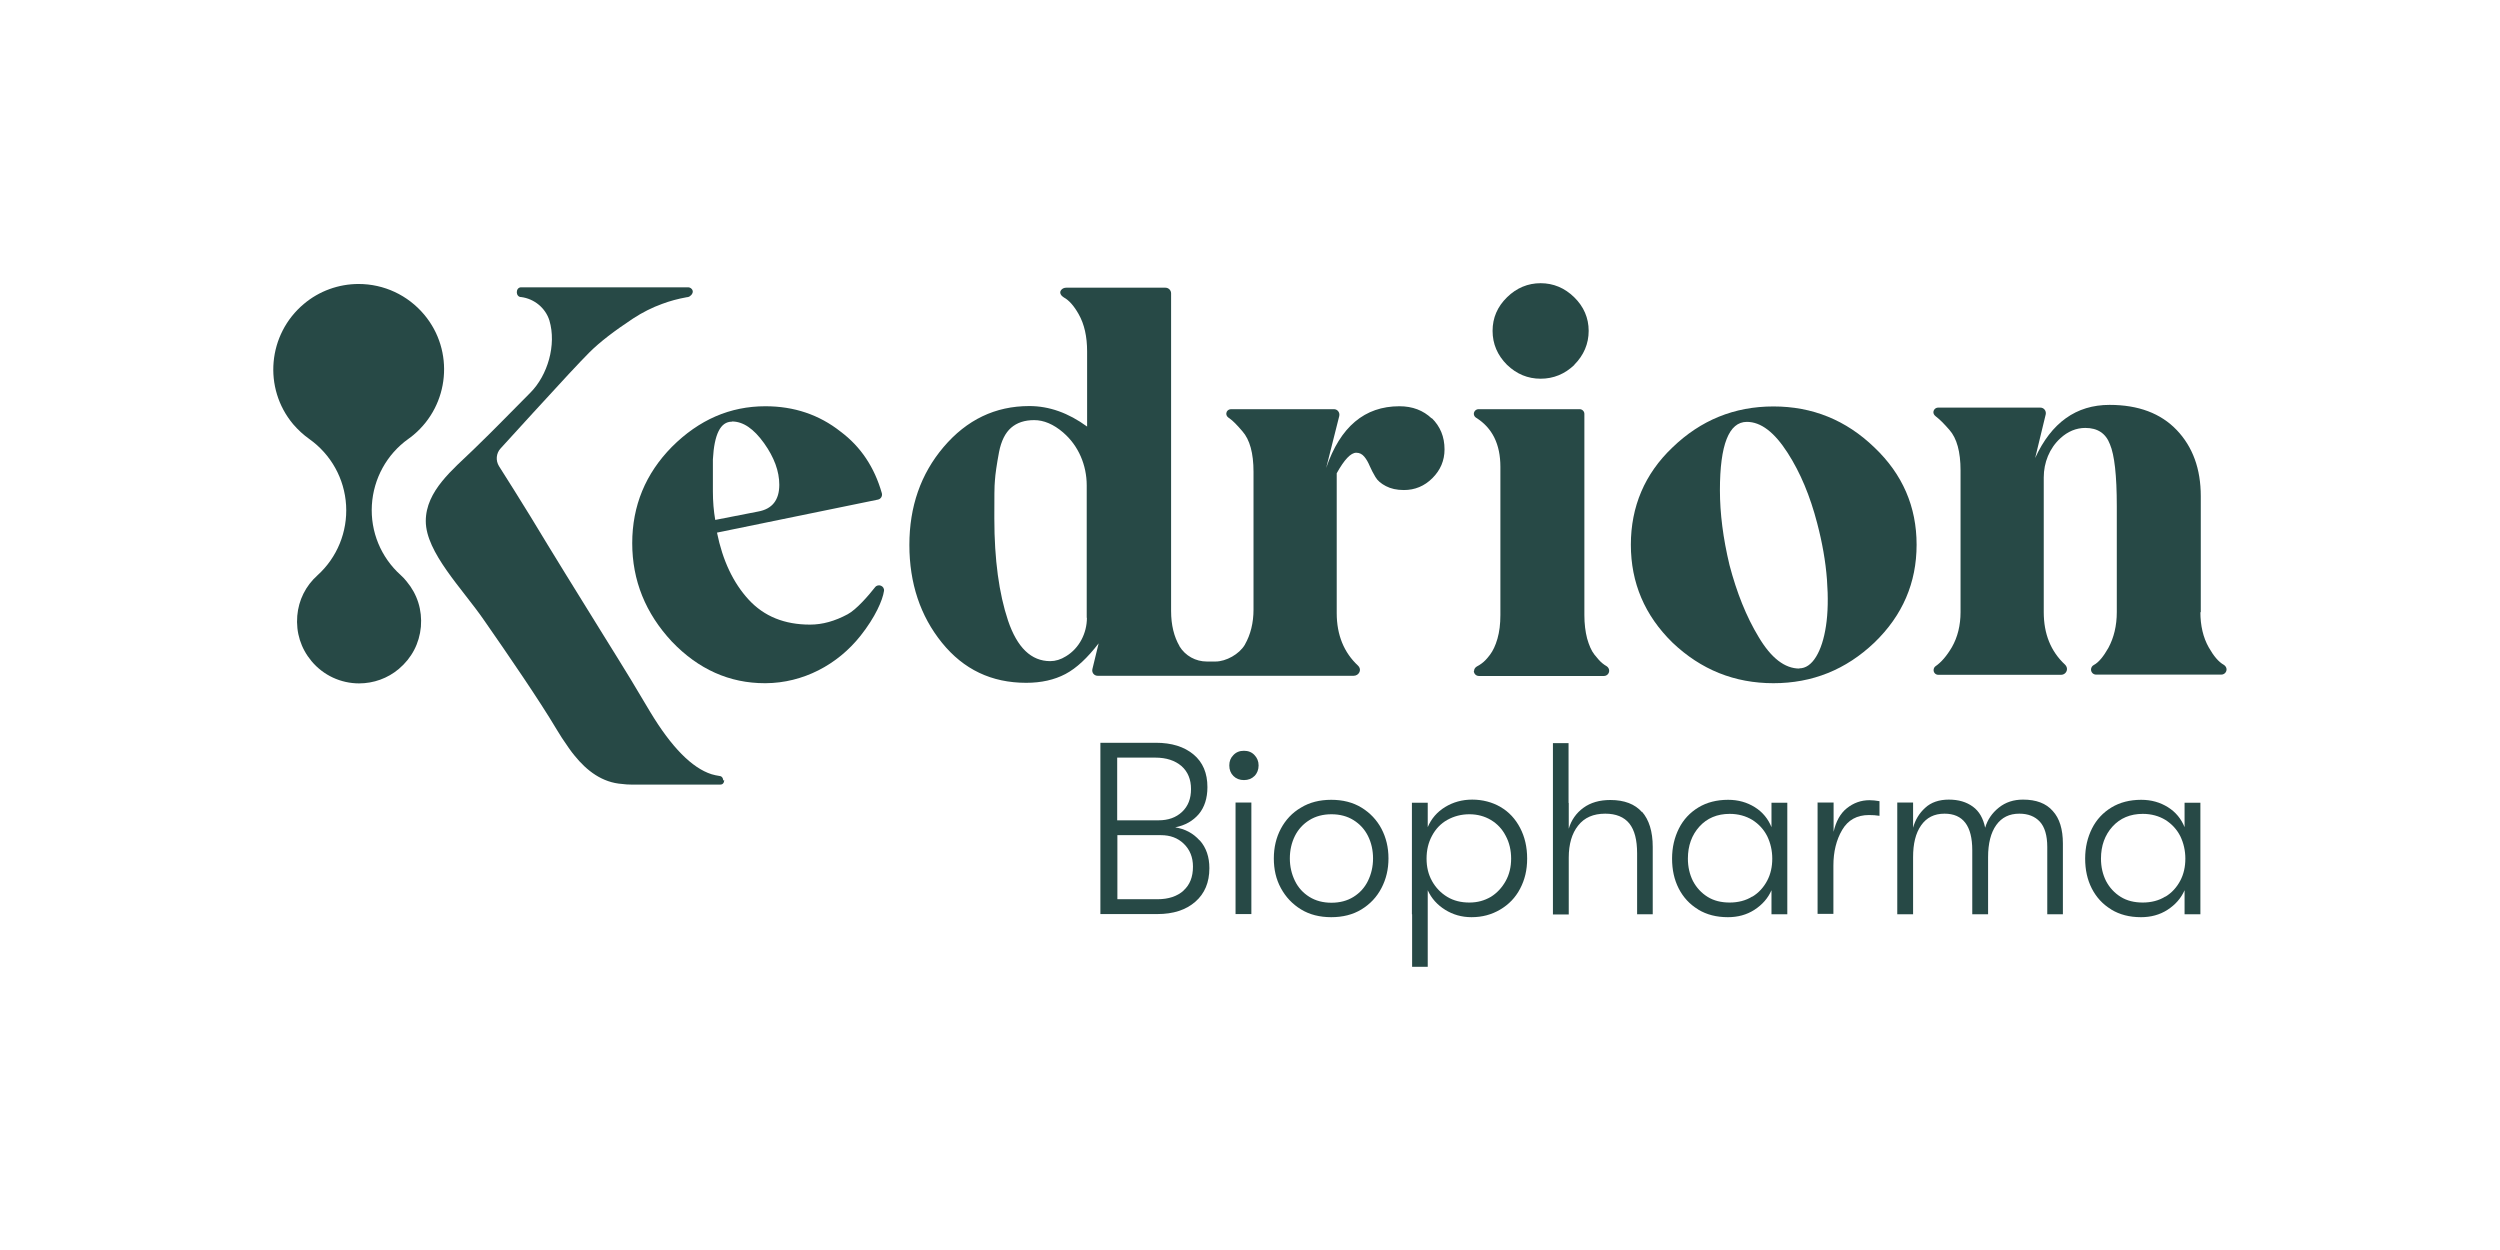 <svg viewBox="0 0 128 64" xmlns="http://www.w3.org/2000/svg"><g fill="#274946"><path d="m61.43 43.03c.33.37.49.85.49 1.42 0 .73-.24 1.3-.72 1.72s-1.13.63-1.94.63h-2.92v-8.77h2.84c.81 0 1.45.2 1.93.6s.71.96.71 1.67c0 .57-.15 1.03-.44 1.38-.3.35-.7.58-1.21.68.5.08.92.3 1.25.67zm-4.23-4.24v3.21h2.12c.49 0 .89-.14 1.2-.43s.46-.68.46-1.17-.16-.89-.49-1.18c-.33-.28-.77-.43-1.34-.43zm3.39 6.81c.33-.29.49-.7.49-1.23 0-.48-.16-.87-.47-1.17s-.7-.44-1.17-.44h-2.23v3.28h2.06c.56 0 1-.15 1.33-.44z"/><path d="m63.15 39.73c-.14-.14-.21-.32-.21-.54s.07-.39.21-.53c.14-.15.32-.22.54-.22s.4.07.54.22.21.32.21.53-.07.4-.21.54-.32.21-.54.21-.4-.07-.54-.21zm.11 1.36h.81v5.71h-.81z"/><path d="m66.61 46.56c-.44-.27-.78-.63-1.03-1.09s-.36-.96-.36-1.52.12-1.07.36-1.52.58-.82 1.03-1.08c.44-.27.96-.4 1.55-.4s1.11.13 1.55.4.78.63 1.02 1.08c.24.46.36.96.36 1.52s-.12 1.06-.36 1.52-.58.82-1.02 1.09-.96.4-1.55.4-1.11-.13-1.55-.4zm2.69-.64c.32-.2.57-.47.74-.82s.26-.73.26-1.15-.09-.81-.26-1.15-.42-.61-.74-.81-.7-.3-1.13-.3-.81.1-1.13.3-.57.47-.74.81-.26.73-.26 1.15.09.8.26 1.15.42.62.74.82.7.3 1.13.3.81-.1 1.13-.3z"/><path d="m76.83 41.32c.43.25.76.61 1 1.07s.36.98.36 1.57-.12 1.08-.36 1.54-.58.81-1.02 1.07-.92.39-1.47.39c-.5 0-.95-.13-1.35-.38s-.7-.58-.89-1v3.92h-.8v-2.69h-.01v-5.71h.81v1.25c.18-.43.48-.78.89-1.03s.87-.38 1.39-.38 1.03.13 1.45.38zm-.5 4.6c.32-.2.57-.47.76-.81s.28-.73.28-1.15-.09-.82-.28-1.17c-.18-.35-.44-.62-.76-.81s-.69-.29-1.1-.29-.79.1-1.13.29-.6.47-.78.81c-.19.35-.28.74-.28 1.17s.09.81.28 1.15.45.61.78.81.71.29 1.13.29.77-.1 1.1-.29z"/><path d="m84.07 41.56c.36.41.55 1.01.55 1.8v3.45h-.8v-3.12c0-.69-.13-1.19-.4-1.53-.27-.33-.68-.5-1.23-.5-.61 0-1.07.2-1.39.61-.32.4-.48.95-.48 1.64v2.91h-.81v-8.77h.8v3.06h.01v1.32c.13-.44.38-.8.75-1.07s.83-.4 1.38-.4c.72 0 1.26.21 1.62.62z"/><path d="m86.94 46.56c-.43-.26-.76-.62-.99-1.07s-.34-.96-.34-1.53.12-1.08.35-1.54.57-.82 1-1.08.94-.39 1.52-.39c.52 0 .97.13 1.37.38s.68.6.85 1.02v-1.25h.81v5.71h-.81v-1.23c-.18.41-.47.74-.87 1s-.86.38-1.36.38c-.59 0-1.09-.13-1.52-.39zm2.78-.65c.33-.2.58-.48.76-.82s.26-.72.26-1.13-.09-.8-.26-1.15c-.18-.35-.43-.62-.76-.83-.33-.2-.72-.31-1.16-.31-.64 0-1.16.22-1.55.65s-.59.98-.59 1.64c0 .43.09.81.26 1.15.18.34.43.61.75.81s.7.29 1.13.29.83-.1 1.16-.31z"/><path d="m93.07 41.09h.81v1.5c.12-.53.34-.94.68-1.21s.72-.41 1.16-.41c.16 0 .33.02.51.05v.75c-.18-.03-.35-.04-.54-.04-.61 0-1.07.25-1.37.76s-.45 1.12-.45 1.83v2.47h-.81v-5.71z"/><path d="m97.14 41.09h.81v1.29c.11-.4.31-.74.62-1.02.3-.28.71-.42 1.21-.42s.9.12 1.23.36.53.6.63 1.08c.12-.41.35-.75.7-1.03s.76-.41 1.24-.41c.67 0 1.18.19 1.52.58.35.38.52.94.52 1.67v3.62h-.8v-3.45c0-.58-.13-1.02-.38-1.29s-.6-.41-1.05-.41c-.51 0-.9.19-1.18.58s-.42.94-.42 1.65v2.92h-.81v-3.28c0-1.24-.47-1.87-1.42-1.87-.53 0-.92.2-1.2.6s-.41.94-.41 1.63v2.92h-.81v-5.71z"/><path d="m108.09 46.56c-.43-.26-.76-.62-.99-1.07s-.34-.96-.34-1.53.12-1.08.35-1.54.57-.82 1-1.08.94-.39 1.52-.39c.52 0 .97.13 1.37.38s.68.6.85 1.02v-1.25h.81v5.71h-.81v-1.23c-.18.41-.47.74-.87 1s-.86.38-1.36.38c-.59 0-1.09-.13-1.52-.39zm2.78-.65c.33-.2.58-.48.76-.82s.26-.72.26-1.13-.09-.8-.26-1.15c-.18-.35-.43-.62-.76-.83-.33-.2-.72-.31-1.16-.31-.64 0-1.16.22-1.55.65s-.59.98-.59 1.64c0 .43.09.81.26 1.15.18.34.43.61.75.81s.7.29 1.13.29.83-.1 1.16-.31z"/><path d="m18.39 34.99c-.94 0-1.83-.41-2.44-1.14-.55-.66-.8-1.46-.73-2.32.07-.81.43-1.53 1.03-2.07 1.01-.91 1.55-2.23 1.47-3.59s-.77-2.6-1.88-3.39c-.31-.22-.58-.47-.83-.76-1.55-1.85-1.3-4.61.55-6.16.78-.66 1.78-1.02 2.8-1.02 1.3 0 2.52.57 3.36 1.57 1.55 1.85 1.3 4.61-.55 6.16-.09.07-.17.14-.26.2-1.11.79-1.79 2.04-1.87 3.39-.08 1.36.46 2.67 1.47 3.58.11.1.22.21.31.33.55.66.8 1.46.73 2.32-.08.86-.47 1.6-1.13 2.16-.57.48-1.29.74-2.04.74z"/><path d="m37.03 39.97c0-.13-.07-.23-.19-.24-.14-.02-.27-.05-.41-.09-1-.32-2.05-1.38-3.14-3.19l-.98-1.64s-1.38-2.25-1.39-2.25c-1.31-2.11-2.69-4.34-3.75-6.1-.48-.79-1.21-1.94-1.62-2.59-.18-.29-.15-.66.08-.91l1.67-1.83c1.46-1.6 2.42-2.63 2.87-3.08.55-.55 1.29-1.11 2.24-1.74.49-.32.99-.57 1.49-.75.4-.15.81-.26 1.25-.34.02 0 .07-.01.07-.01.12-.02.25-.16.25-.28s-.12-.22-.24-.22h-8.55c-.14 0-.22.12-.22.25s.08.25.22.25h.01c.67.09 1.24.56 1.44 1.2.37 1.25-.09 2.81-.98 3.7-1.21 1.21-1.68 1.72-2.91 2.91-1.04 1.01-2.44 2.11-2.44 3.66 0 1.6 1.87 3.46 2.98 5.07 1.28 1.84 2.83 4.1 3.71 5.58.18.3.37.6.58.89.01.02.03.04.04.06.04.06.09.12.13.18l.06.08c.04.05.08.1.12.15.63.78 1.42 1.38 2.44 1.45.15.02.29.03.44.03h4.59c.13 0 .19-.11.19-.24z"/><path d="m41.48 31.98c.63 0 1.27-.18 1.92-.53.45-.24 1.08-.97 1.4-1.38.16-.21.5-.07.46.19-.07.47-.44 1.33-1.2 2.29-1.18 1.49-2.95 2.42-4.86 2.43h-.04c-1.81 0-3.4-.71-4.76-2.13-1.35-1.45-2.03-3.13-2.03-5.04s.68-3.56 2.03-4.93c1.39-1.39 2.98-2.08 4.79-2.08 1.46 0 2.75.43 3.85 1.3 1.03.77 1.73 1.82 2.11 3.15.04.15-.05.3-.2.33l-8.24 1.69c.29 1.43.83 2.57 1.62 3.43s1.84 1.28 3.14 1.28zm-4.01-10.39c-.58 0-.9.64-.97 1.93v1.64c0 .52.04 1 .12 1.46l2.2-.43c.72-.13 1.08-.59 1.08-1.37 0-.69-.26-1.4-.78-2.13-.53-.74-1.07-1.11-1.64-1.11z"/><path d="m75.47 34.36c0-.1.06-.19.15-.24.08-.04.16-.09.24-.15.14-.1.28-.25.43-.45s.28-.47.38-.82.15-.75.15-1.21v-7.59c0-1.15-.41-1.99-1.24-2.51-.07-.04-.12-.12-.12-.2 0-.13.11-.24.24-.24h5.18c.13 0 .24.11.24.24v10.3c0 .45.05.85.14 1.2.1.35.22.63.37.82s.28.34.4.44c.08.06.15.12.23.16.08.05.13.14.13.23 0 .15-.12.27-.27.27h-6.4c-.15 0-.26-.12-.26-.26zm5.14-15.68c-.49.47-1.07.71-1.73.71s-1.23-.24-1.72-.71c-.49-.49-.74-1.07-.74-1.74s.25-1.24.74-1.72 1.07-.72 1.72-.72 1.23.24 1.72.72.74 1.06.74 1.72-.25 1.25-.74 1.74z"/><path d="m95.97 32.9c-1.46 1.39-3.18 2.08-5.17 2.08s-3.71-.69-5.17-2.08c-1.42-1.39-2.13-3.06-2.13-5.01s.71-3.63 2.13-4.98c1.45-1.4 3.17-2.1 5.17-2.1s3.72.7 5.17 2.1c1.44 1.37 2.16 3.03 2.16 4.98s-.72 3.62-2.16 5.01zm-3.85 1.32c.33 0 .62-.2.86-.59s.41-.92.51-1.58.12-1.45.05-2.38-.24-1.89-.5-2.88c-.36-1.39-.86-2.59-1.51-3.6-.68-1.06-1.37-1.59-2.09-1.59-.92 0-1.38 1.17-1.38 3.5 0 1.18.16 2.45.49 3.83.37 1.41.86 2.64 1.49 3.68.64 1.08 1.34 1.62 2.09 1.62z"/><path d="m112.66 31.34c0 .69.14 1.3.43 1.81.25.44.5.74.77.89.08.05.14.14.14.23 0 .15-.12.27-.27.27h-6.41c-.15 0-.26-.12-.26-.26 0-.1.06-.19.14-.23.26-.14.5-.44.75-.88.28-.52.43-1.13.43-1.83v-5.43c0-1.57-.12-2.62-.35-3.16-.21-.56-.63-.84-1.26-.84-.47 0-.9.18-1.28.53-.56.51-.85 1.25-.85 2v6.9c0 1.12.36 2.01 1.09 2.69.06.06.1.14.1.22 0 .17-.14.3-.3.3h-6.29c-.14 0-.24-.11-.24-.24 0-.08.04-.16.1-.2.29-.2.57-.52.84-.98.29-.51.44-1.11.44-1.79v-7.25c0-.96-.19-1.65-.57-2.08-.28-.32-.5-.54-.66-.66-.02-.02-.04-.03-.06-.05-.06-.05-.1-.12-.1-.19 0-.13.11-.24.24-.24h5.24c.18 0 .31.17.27.35l-.54 2.23c.83-1.81 2.1-2.72 3.81-2.72 1.47 0 2.62.43 3.44 1.29s1.23 1.99 1.23 3.38v5.95z"/><path d="m73.31 21.43c-.44-.42-.99-.63-1.66-.63-1.78 0-3.03 1.05-3.75 3.16l.67-2.66c.04-.18-.09-.35-.27-.35h-5.27c-.09 0-.18.05-.22.13-.05.11-.02.22.07.29.02.02.05.03.07.05.16.11.38.33.66.66.38.43.57 1.12.57 2.08v7.05c0 .68-.15 1.28-.44 1.79 0 0 0 .02-.01.02-.28.47-.95.85-1.5.85h-.44c-.57 0-1.1-.29-1.4-.78 0 0 0 0 0-.01-.28-.48-.43-1.08-.43-1.8v-16.26c0-.16-.13-.29-.29-.29h-5.08c-.1 0-.2.04-.26.12-.12.15.02.31.14.38.26.14.52.43.76.86.29.51.43 1.15.43 1.9v3.85c-.96-.7-1.94-1.05-2.96-1.05-1.74 0-3.2.7-4.39 2.1-1.17 1.38-1.75 3.05-1.75 5.01s.56 3.64 1.67 5.01 2.54 2.05 4.31 2.05c.77 0 1.44-.15 2.01-.45s1.13-.83 1.7-1.57l-.32 1.32c-.04.18.09.34.27.34h13.11c.12 0 .24-.07.29-.18.06-.13.02-.26-.07-.34-.72-.67-1.09-1.57-1.09-2.69v-7.16c.39-.7.72-1.05 1-1.05.17 0 .3.07.41.2s.2.29.28.48.18.37.29.56.29.34.54.47.55.2.92.2c.56 0 1.05-.2 1.46-.61s.62-.9.62-1.47c0-.65-.22-1.18-.66-1.61s0 0 0 0zm-17.66 10.2c0 .79-.39 1.56-1.07 1.97-.27.17-.54.25-.81.25-.97 0-1.69-.69-2.16-2.08-.46-1.38-.7-3.12-.7-5.22v-.17c0-.91 0-1.5.03-1.78.02-.32.09-.81.21-1.45.11-.57.32-.99.62-1.25s.69-.39 1.18-.39.99.21 1.48.63c0 0 .01 0 .01.01.78.67 1.2 1.67 1.2 2.7v6.78z"/></g></svg>